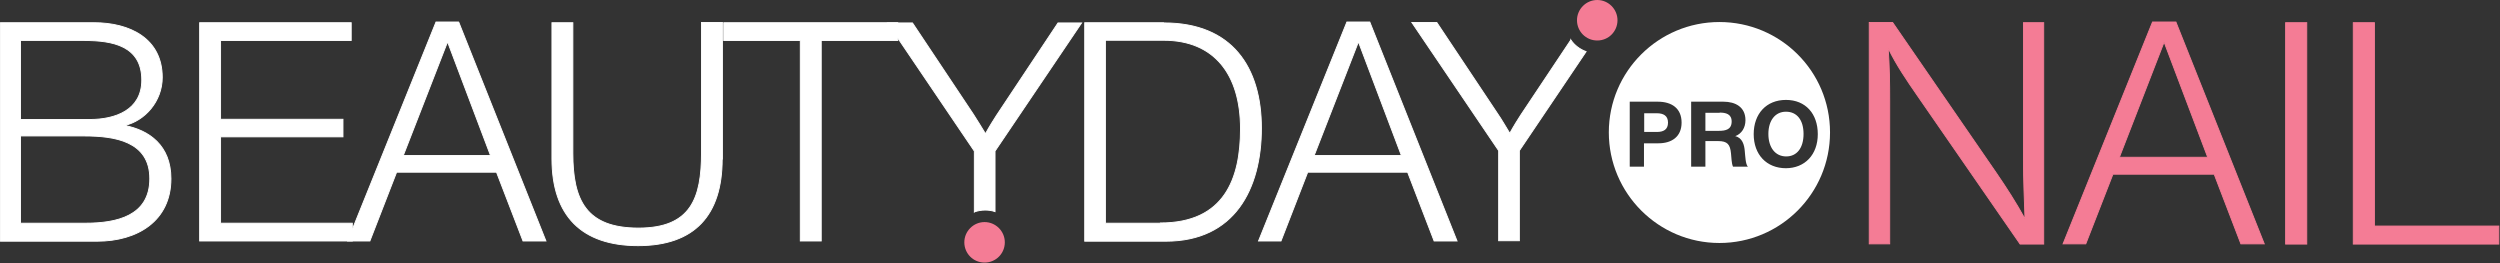 <?xml version="1.0" encoding="UTF-8"?> <svg xmlns="http://www.w3.org/2000/svg" width="456" height="48" viewBox="0 0 456 48" fill="none"><rect x="0" y="0" width="456" height="48" fill="#333333" stroke="none"/><path d="M372.732 44.52H368.47L349.716 17.408C347.808 14.648 345.86 11.807 344.399 8.763C344.642 12.01 344.683 15.175 344.683 18.382V44.479H340.948V4.095H345.21L364.086 31.491C365.953 34.211 367.78 37.052 369.363 39.934C369.241 36.362 369.079 32.871 369.079 29.3V4.136H372.773V44.52H372.732Z" fill="#F47C95" stroke="#F47C95" stroke-width="0.17" stroke-miterlimit="10"></path><path d="M396.885 4.014H392.622L376.304 44.479H380.445L385.397 31.776H403.867L408.738 44.479H413L396.885 4.014ZM386.574 28.691L394.733 7.667L402.689 28.691H386.574Z" fill="#F47C95" stroke="#F47C95" stroke-width="0.17" stroke-miterlimit="10"></path><path d="M420.753 44.52H416.897V4.136H420.753V44.52Z" fill="#F47C95" stroke="#F47C95" stroke-width="0.17" stroke-miterlimit="10"></path><path d="M455.785 44.52H429.237V4.136H433.094V41.233H455.785V44.52Z" fill="#F47C95" stroke="#F47C95" stroke-width="0.17" stroke-miterlimit="10"></path><path d="M22.695 22.891C26.43 22.039 29.596 18.467 29.596 14.124C29.596 7.022 23.669 4.14 17.134 4.14H0.085V43.996H17.702C25.049 43.996 31.179 40.303 31.179 32.591C31.179 26.503 27.16 23.743 22.736 22.891H22.695ZM3.738 7.387H15.388C20.462 7.387 25.861 8.32 25.861 14.611C25.861 20.131 20.95 21.795 16.403 21.795H3.738V7.427V7.387ZM15.632 40.709H3.738V24.799H15.429C20.868 24.799 27.323 25.732 27.323 32.591C27.323 39.45 21.193 40.709 15.632 40.709Z" fill="white" stroke="white" stroke-width="0.17" stroke-miterlimit="10"></path><path d="M64.059 7.387H40.231V21.755H62.557V24.961H40.231V40.709H64.262V43.956H36.415V4.14H64.059V7.387Z" fill="white" stroke="white" stroke-width="0.17" stroke-miterlimit="10"></path><path d="M83.706 4.018H79.525L63.409 43.956H67.469L72.34 31.414H90.566L95.396 43.956H99.578L83.665 4.018H83.706ZM73.558 28.37L81.635 7.63L89.47 28.37H73.558Z" fill="white" stroke="white" stroke-width="0.17" stroke-miterlimit="10"></path><path d="M131.727 29.02C131.727 39.248 126.693 44.808 116.383 44.808C106.072 44.808 100.674 39.329 100.674 28.939V4.14H104.489V27.965C104.489 36.488 106.884 41.602 116.464 41.602C126.044 41.602 127.952 36.123 127.952 27.883V4.099H131.768V29.02H131.727Z" fill="white" stroke="white" stroke-width="0.17" stroke-miterlimit="10"></path><path d="M163.754 7.387H149.791V43.956H145.975V7.387H132.011V4.14H163.754V7.387Z" fill="white" stroke="white" stroke-width="0.17" stroke-miterlimit="10"></path><path d="M212.263 4.14H197.852V43.996H212.628C225.171 43.996 230.083 34.499 230.083 23.378C230.083 12.257 224.725 4.18 212.303 4.18L212.263 4.14ZM211.654 40.709H201.627V7.346H212.263C221.437 7.346 226.267 13.515 226.267 23.5C226.267 32.632 223.304 40.668 211.654 40.668V40.709Z" fill="white" stroke="white" stroke-width="0.17" stroke-miterlimit="10"></path><path d="M249.851 4.018H245.67L229.555 43.956H233.655L238.526 31.414H256.752L261.583 43.956H265.764L249.851 4.018ZM239.703 28.37L247.781 7.63L255.616 28.37H239.703Z" fill="white" stroke="white" stroke-width="0.17" stroke-miterlimit="10"></path><path d="M302.216 20.659H299.902V24.068H302.216C303.393 24.068 304.246 23.662 304.246 22.363C304.246 21.065 303.353 20.659 302.216 20.659Z" fill="white"></path><path d="M313.663 20.578H311.065V23.865H313.541C314.759 23.865 315.855 23.622 315.855 22.161C315.855 20.781 314.759 20.537 313.663 20.537V20.578Z" fill="white"></path><path d="M313.623 4.018C302.5 4.018 293.448 13.028 293.448 24.149C293.448 35.27 302.5 44.321 313.623 44.321C324.745 44.321 333.797 35.311 333.797 24.149C333.797 12.988 324.745 4.018 313.623 4.018ZM302.541 26.138H299.862V30.4H297.264V18.548H302.378C304.936 18.548 306.722 19.766 306.722 22.363C306.722 24.961 304.895 26.138 302.5 26.138H302.541ZM316.099 30.4C315.815 29.791 315.815 28.614 315.733 27.965C315.571 26.341 315.084 25.732 313.379 25.732H311.065V30.4H308.467V18.548H314.353C316.545 18.548 318.372 19.522 318.372 21.917C318.372 23.297 317.682 24.393 316.505 24.839C317.804 25.123 318.169 26.422 318.25 27.599C318.331 28.33 318.372 29.994 318.818 30.4H316.099ZM325.76 30.684C322.228 30.684 319.874 28.208 319.874 24.474C319.874 20.74 322.188 18.224 325.76 18.224C329.332 18.224 331.565 20.74 331.565 24.474C331.565 28.208 329.21 30.684 325.719 30.684H325.76Z" fill="white"></path><path d="M325.76 20.375C323.811 20.375 322.553 21.958 322.553 24.433C322.553 26.909 323.811 28.533 325.8 28.533C327.749 28.533 328.967 26.99 328.967 24.433C328.967 21.877 327.749 20.375 325.76 20.375Z" fill="white"></path><path d="M183.279 44.199C183.279 46.229 181.656 47.893 179.586 47.893C177.515 47.893 175.892 46.229 175.892 44.199C175.892 42.17 177.556 40.506 179.586 40.506C181.615 40.506 183.279 42.17 183.279 44.199Z" fill="#F47C95"></path><path d="M295.031 3.693C295.031 5.723 293.407 7.387 291.337 7.387C289.267 7.387 287.643 5.723 287.643 3.693C287.643 1.664 289.307 0 291.337 0C293.367 0 295.031 1.664 295.031 3.693Z" fill="#F47C95"></path><path d="M286.507 7.306L277.414 20.943C276.967 21.633 276.115 22.972 275.384 24.312C274.654 23.135 274.004 21.958 273.192 20.781L262.07 4.099H257.523L273.355 27.477V43.915H277.13V27.477L289.307 9.416C288.171 9.01 287.156 8.239 286.507 7.265V7.306Z" fill="white" stroke="white" stroke-width="0.17" stroke-miterlimit="10"></path><path d="M177.759 38.639C178.368 38.436 179.017 38.314 179.707 38.314C180.316 38.314 180.925 38.395 181.493 38.598V27.559L197.284 4.18H192.981L181.778 21.024C181.331 21.714 180.479 23.053 179.748 24.393C179.017 23.216 178.327 22.039 177.556 20.862L166.434 4.18H161.887L177.718 27.559V38.679L177.759 38.639Z" fill="white" stroke="white" stroke-width="0.17" stroke-miterlimit="10"></path></svg> 
